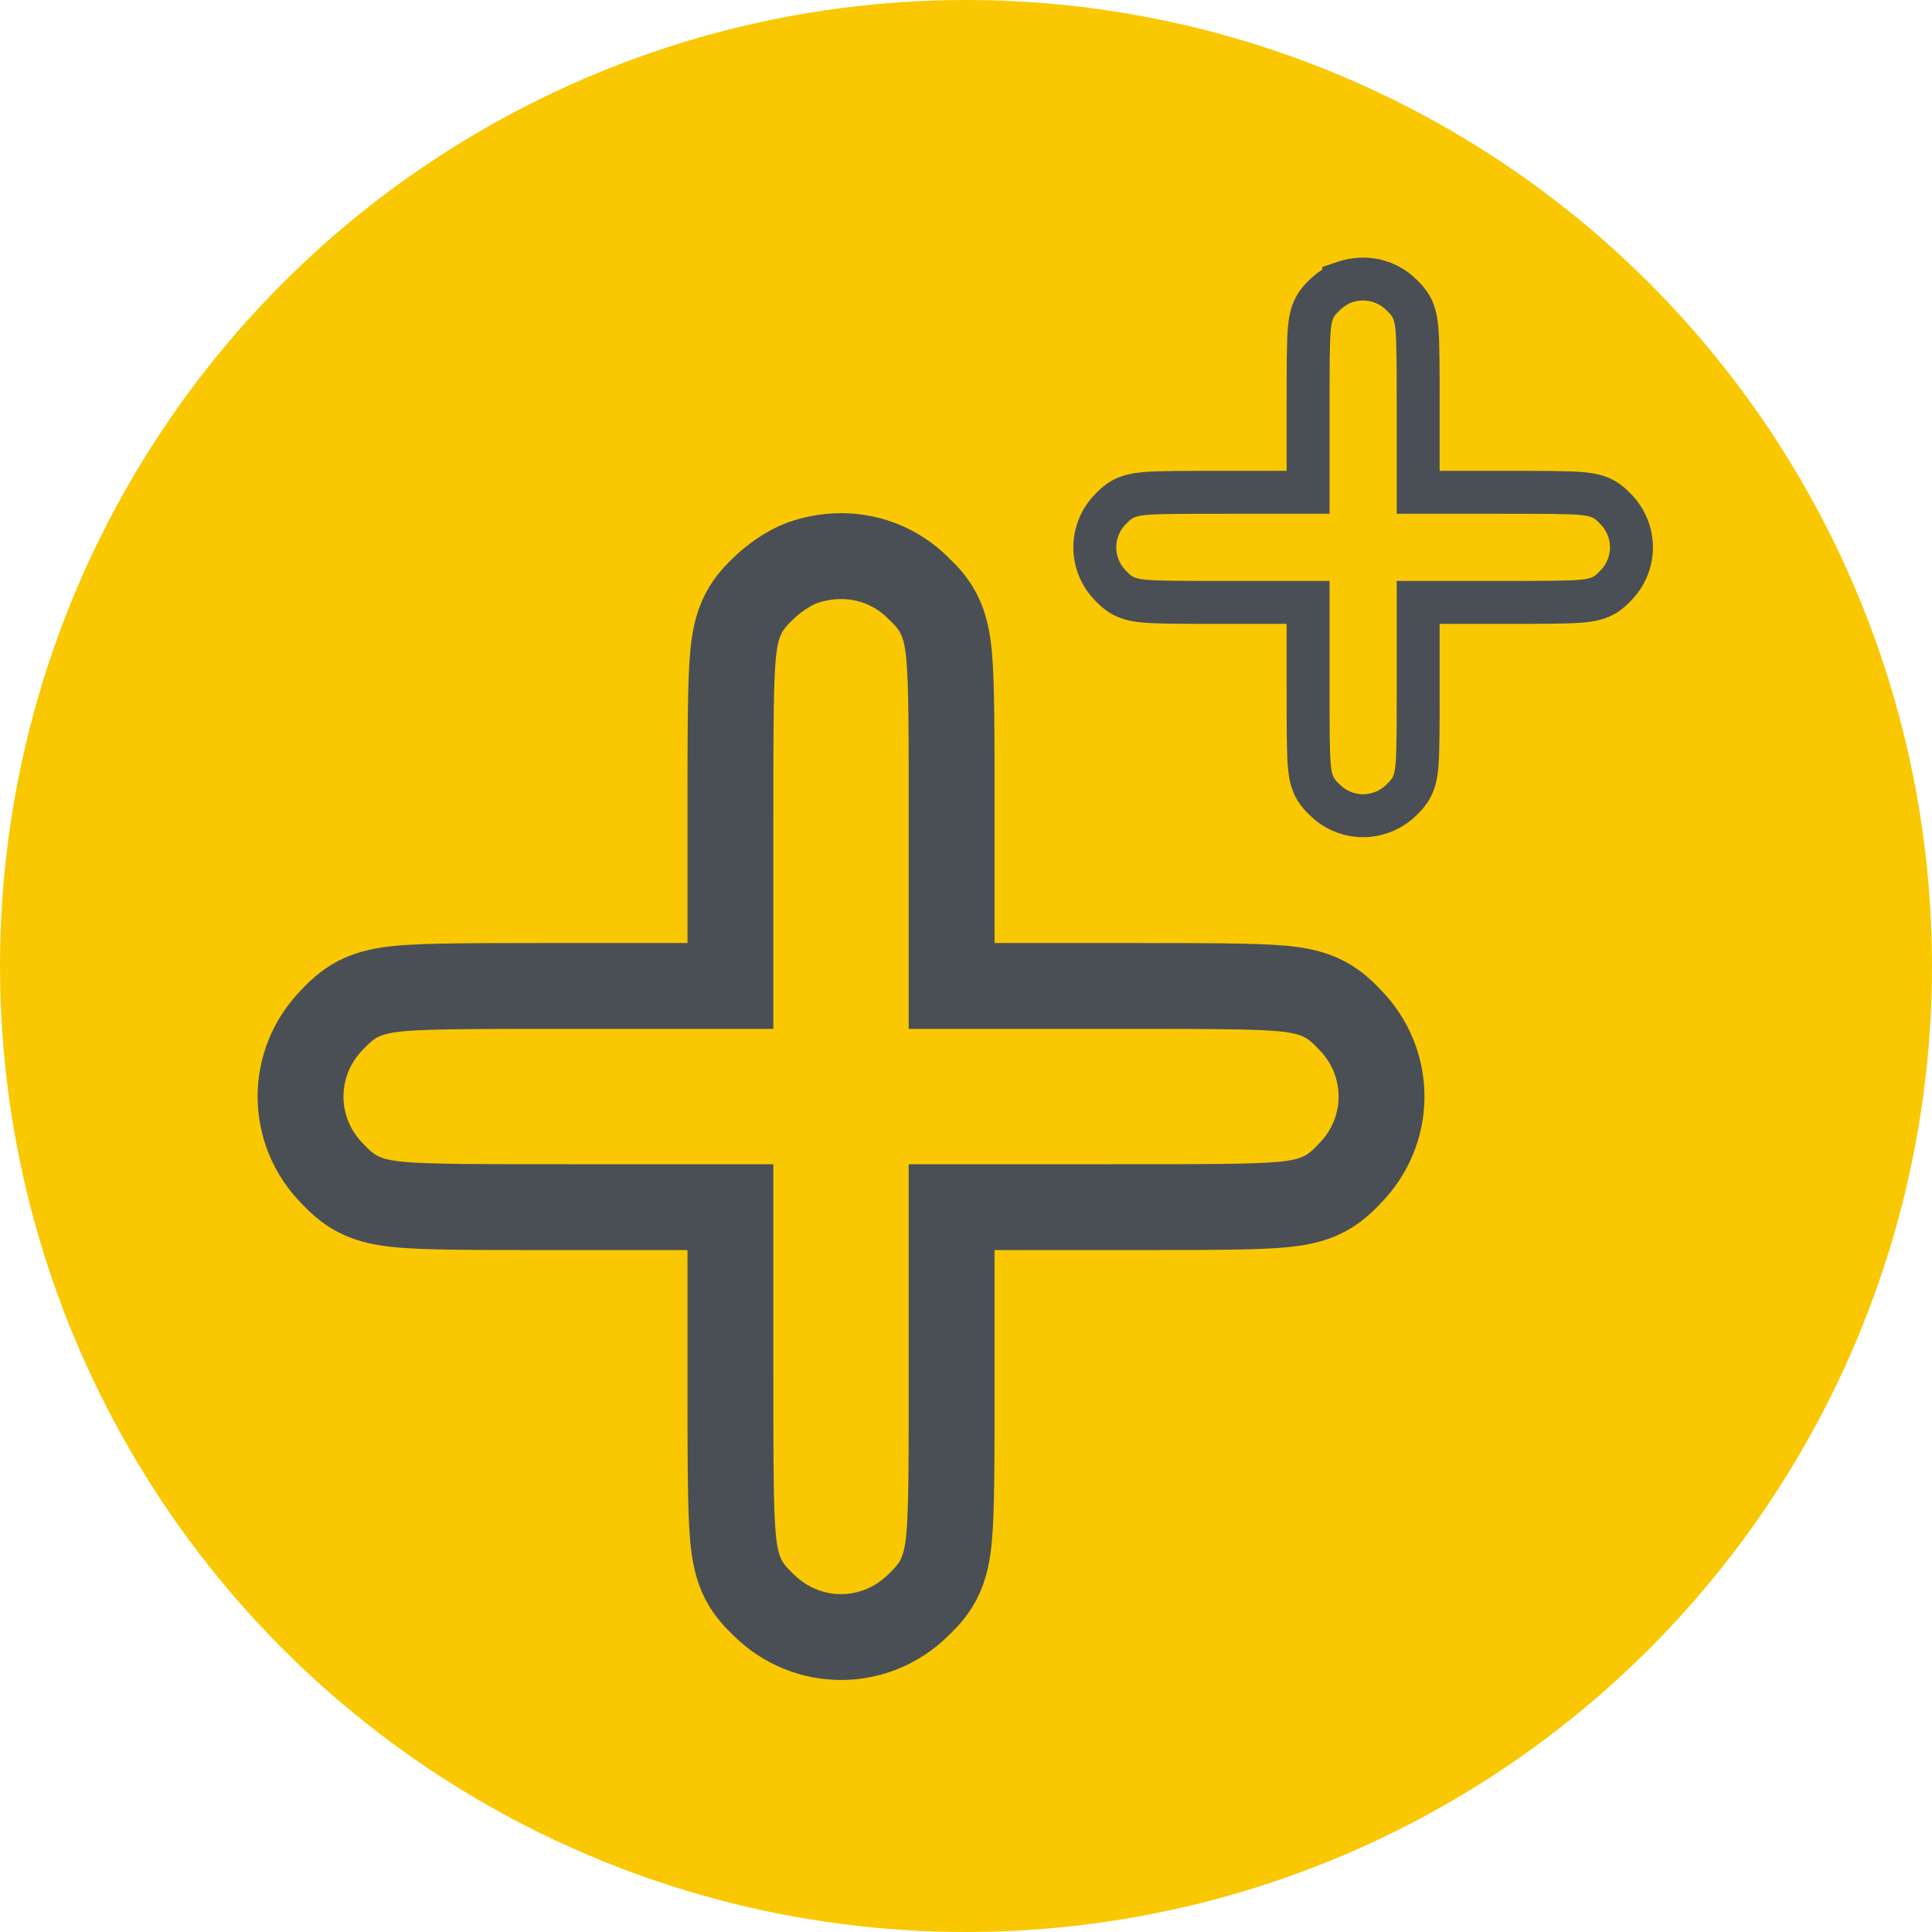 <svg xmlns="http://www.w3.org/2000/svg" width="45" height="45" viewBox="0 0 45 45" fill="none"><circle cx="22.5" cy="22.5" r="22.5" fill="#F9C803"></circle><path d="M18.677 13.113L18.689 13.109L18.7 13.105C19.639 12.778 20.679 12.979 21.401 13.71C21.409 13.717 21.418 13.726 21.428 13.736C21.519 13.824 21.719 14.017 21.858 14.284C22.017 14.589 22.075 14.924 22.107 15.276C22.166 15.922 22.166 17.06 22.165 19.183C22.165 19.327 22.165 19.475 22.165 19.628V22.965H25.502C25.655 22.965 25.803 22.965 25.947 22.965C28.07 22.965 29.209 22.965 29.854 23.023C30.206 23.056 30.541 23.113 30.846 23.272C31.113 23.411 31.306 23.611 31.395 23.702C31.405 23.713 31.415 23.723 31.422 23.731C32.431 24.739 32.431 26.343 31.422 27.351C31.415 27.359 31.405 27.368 31.395 27.38C31.306 27.471 31.113 27.671 30.846 27.81C30.541 27.968 30.206 28.026 29.854 28.058C29.209 28.117 28.07 28.117 25.947 28.117C25.803 28.117 25.655 28.117 25.502 28.117H22.165V31.454C22.165 31.607 22.165 31.755 22.165 31.898C22.166 34.022 22.166 35.16 22.107 35.806C22.075 36.158 22.017 36.493 21.858 36.798C21.719 37.064 21.519 37.258 21.428 37.346C21.417 37.357 21.407 37.366 21.4 37.374C20.391 38.382 18.787 38.382 17.779 37.374C17.771 37.366 17.762 37.357 17.75 37.346C17.659 37.258 17.459 37.064 17.32 36.798C17.162 36.493 17.104 36.158 17.072 35.806C17.013 35.16 17.013 34.022 17.013 31.898C17.013 31.755 17.013 31.607 17.013 31.454V28.117H13.677C13.524 28.117 13.375 28.117 13.232 28.117C11.108 28.117 9.97 28.117 9.324 28.058C8.972 28.026 8.637 27.968 8.332 27.81C8.066 27.671 7.872 27.471 7.784 27.38C7.773 27.368 7.764 27.359 7.756 27.351C6.748 26.343 6.748 24.739 7.756 23.731C7.764 23.723 7.773 23.713 7.784 23.702C7.872 23.611 8.066 23.411 8.332 23.272C8.637 23.113 8.972 23.056 9.324 23.023C9.97 22.965 11.108 22.965 13.232 22.965C13.375 22.965 13.524 22.965 13.677 22.965H17.013V19.628C17.013 19.475 17.013 19.327 17.013 19.183C17.013 17.06 17.013 15.922 17.072 15.276C17.104 14.924 17.162 14.589 17.32 14.284C17.459 14.017 17.659 13.824 17.75 13.736C17.762 13.725 17.771 13.715 17.779 13.708C18.005 13.482 18.368 13.229 18.677 13.113Z" fill="#F9C803" stroke="#4A4F56" stroke-width="2"></path><path d="M31.296 6.58L31.296 6.579L31.308 6.575C31.775 6.413 32.292 6.513 32.652 6.877C32.655 6.88 32.66 6.884 32.665 6.889C32.71 6.933 32.81 7.029 32.879 7.162C32.958 7.314 32.987 7.481 33.003 7.656C33.032 7.977 33.032 8.541 33.032 9.595C33.032 9.666 33.032 9.74 33.032 9.816V11.467H34.684C34.76 11.467 34.833 11.467 34.905 11.467C35.958 11.467 36.523 11.467 36.843 11.496C37.018 11.512 37.185 11.541 37.337 11.62C37.47 11.689 37.566 11.789 37.61 11.834C37.615 11.84 37.62 11.845 37.624 11.848C38.125 12.35 38.125 13.148 37.624 13.65C37.62 13.654 37.615 13.659 37.61 13.664C37.566 13.709 37.47 13.809 37.337 13.878C37.185 13.957 37.018 13.986 36.843 14.002C36.523 14.031 35.958 14.031 34.905 14.031C34.833 14.031 34.76 14.031 34.684 14.031H33.032V15.683C33.032 15.759 33.032 15.832 33.032 15.904C33.032 16.957 33.032 17.522 33.003 17.843C32.987 18.017 32.958 18.184 32.879 18.336C32.81 18.469 32.71 18.566 32.665 18.609C32.659 18.615 32.655 18.619 32.651 18.623C32.149 19.125 31.351 19.125 30.849 18.623C30.845 18.619 30.841 18.615 30.835 18.609C30.79 18.566 30.69 18.469 30.621 18.336C30.542 18.184 30.513 18.017 30.497 17.843C30.468 17.522 30.468 16.957 30.468 15.904C30.468 15.832 30.468 15.759 30.468 15.683V14.031H28.816C28.74 14.031 28.667 14.031 28.595 14.031C27.542 14.031 26.977 14.031 26.657 14.002C26.482 13.986 26.315 13.957 26.163 13.878C26.03 13.809 25.934 13.709 25.89 13.664C25.885 13.659 25.88 13.654 25.876 13.65C25.375 13.148 25.375 12.35 25.876 11.848C25.88 11.845 25.885 11.84 25.89 11.834C25.934 11.789 26.03 11.689 26.163 11.62C26.315 11.541 26.482 11.512 26.657 11.496C26.977 11.467 27.542 11.467 28.595 11.467C28.667 11.467 28.74 11.467 28.816 11.467H30.468V9.816C30.468 9.74 30.468 9.666 30.468 9.595C30.468 8.541 30.468 7.977 30.497 7.656C30.513 7.481 30.542 7.314 30.621 7.162C30.69 7.029 30.79 6.933 30.835 6.889C30.841 6.884 30.845 6.879 30.849 6.876C30.962 6.763 31.142 6.637 31.296 6.58Z" fill="#F9C803" stroke="#4A4F56"></path></svg>